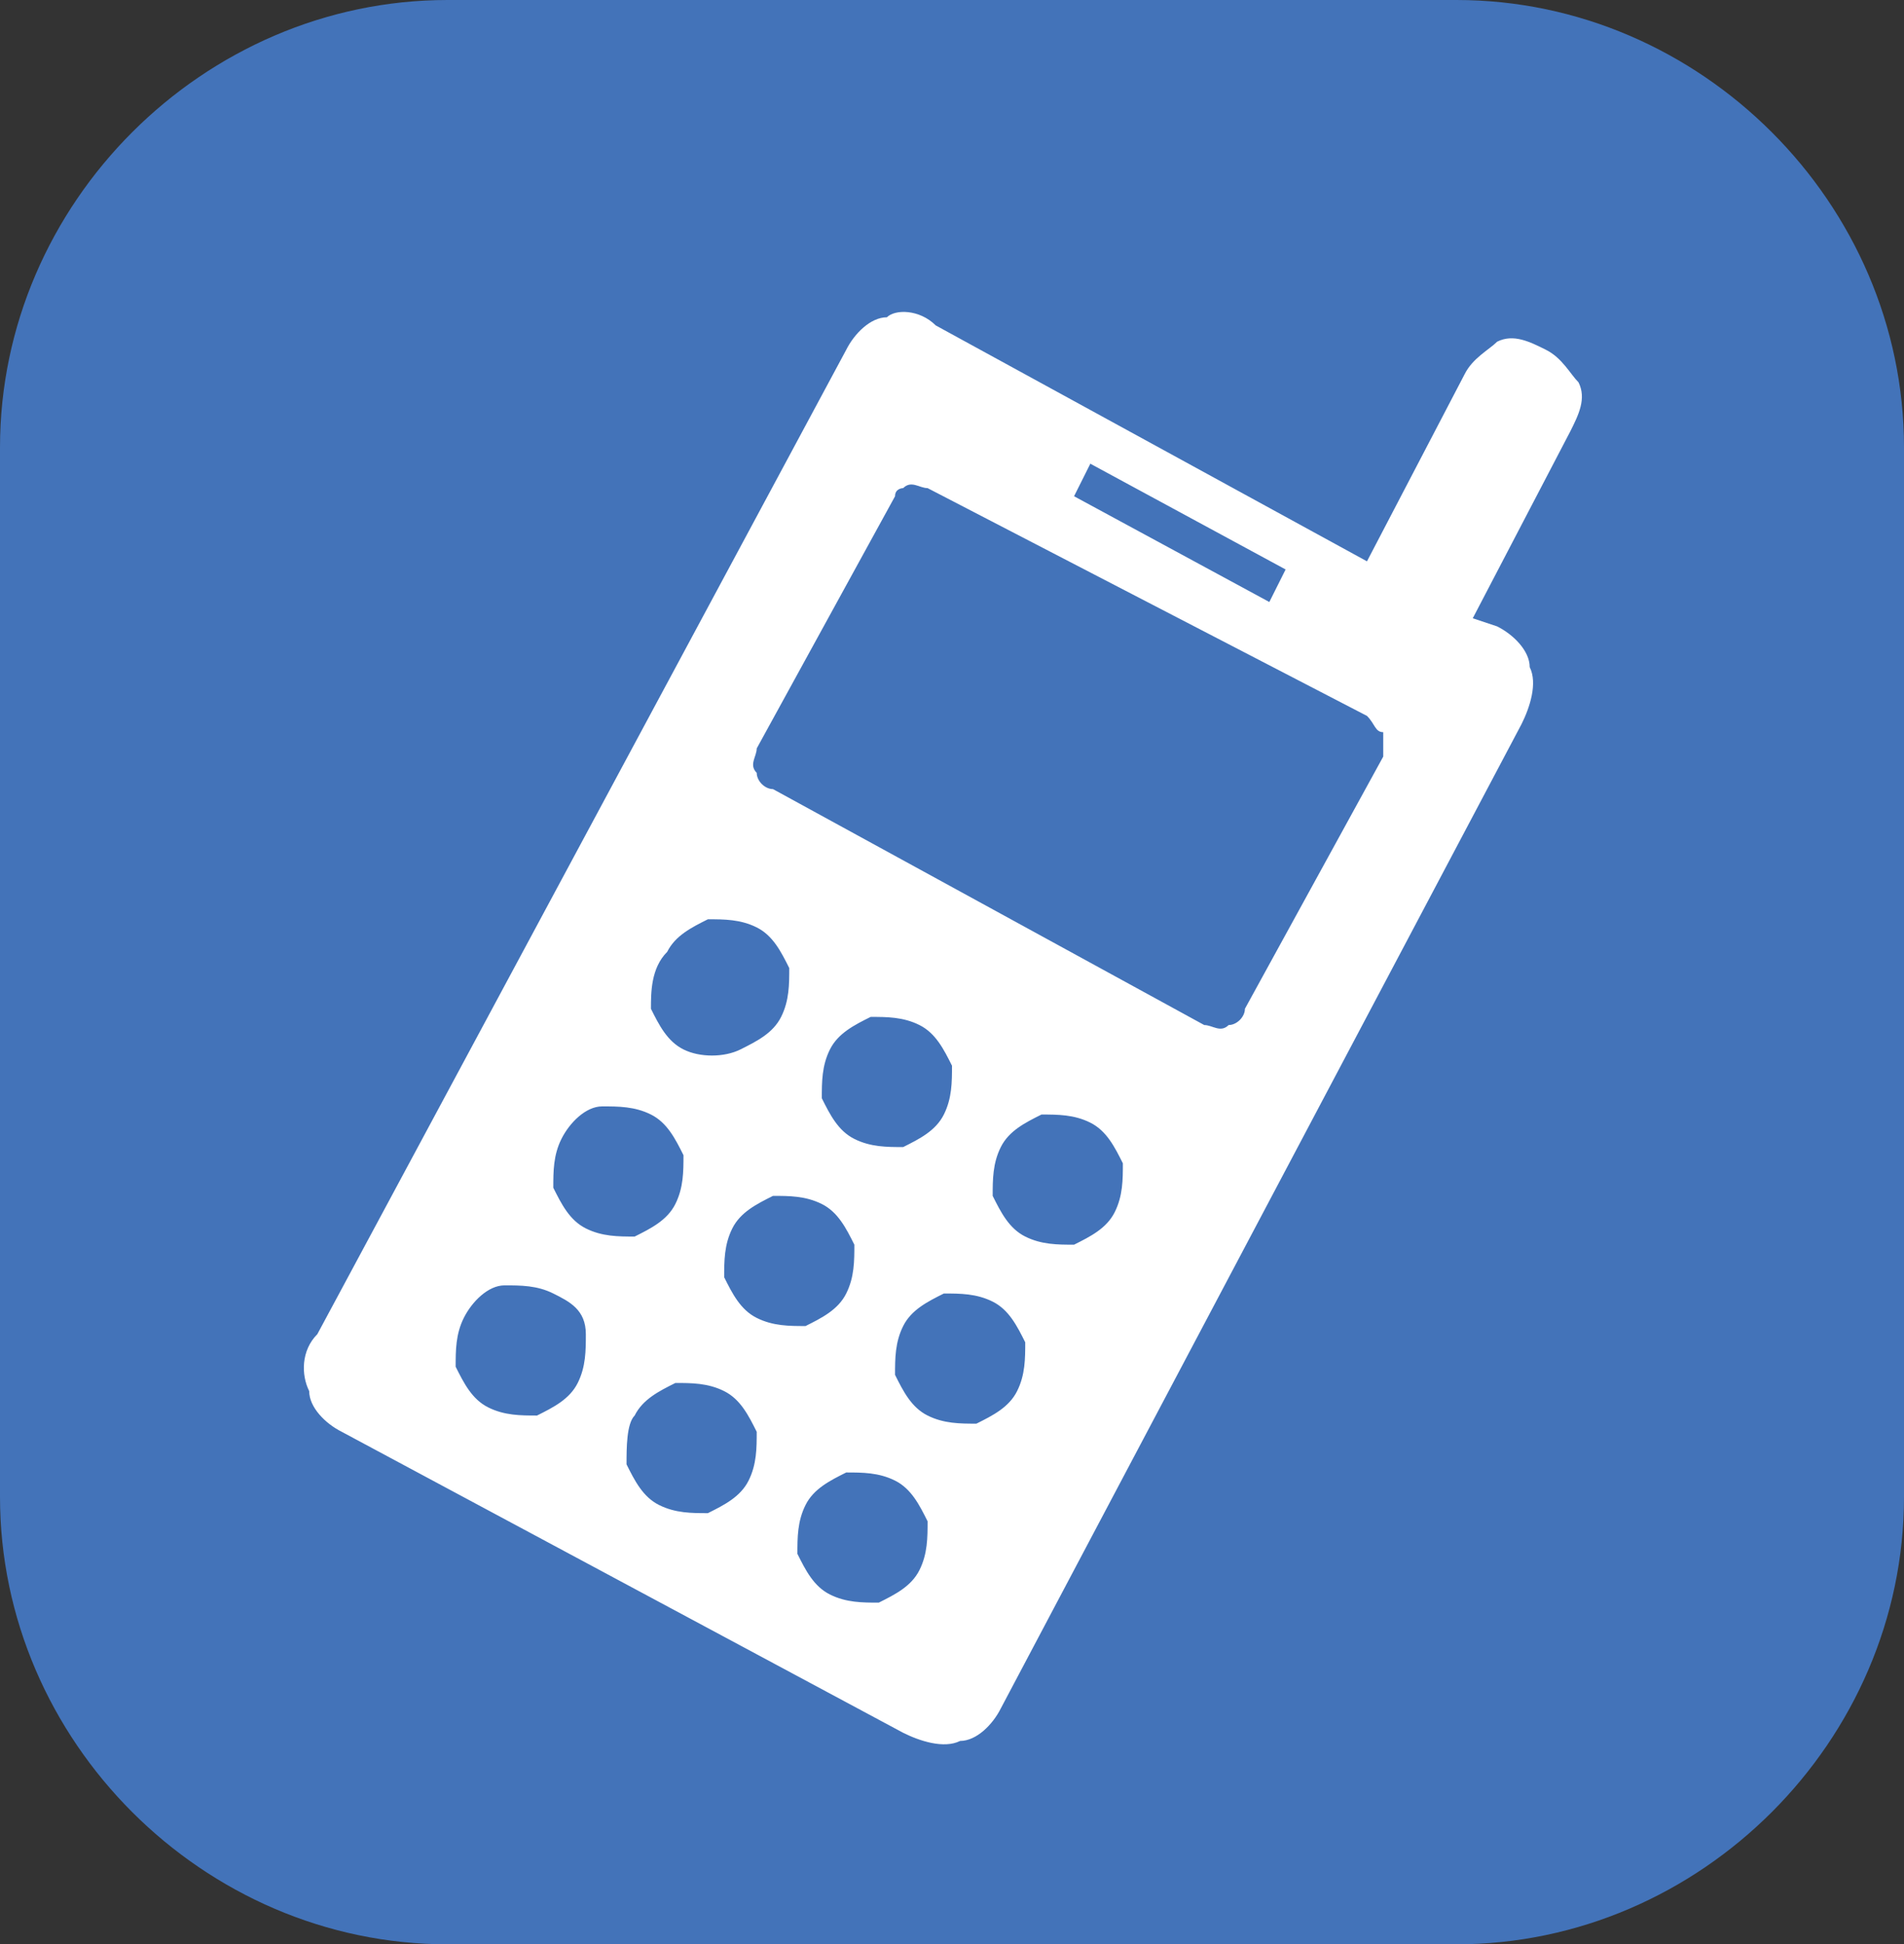<?xml version="1.0" encoding="utf-8"?>
<!-- Generator: Adobe Illustrator 27.5.0, SVG Export Plug-In . SVG Version: 6.00 Build 0)  -->
<svg version="1.1" id="Layer_1" xmlns:xodm="http://www.corel.com/coreldraw/odm/2003"
	 xmlns="http://www.w3.org/2000/svg" xmlns:xlink="http://www.w3.org/1999/xlink" x="0px" y="0px" viewBox="0 0 23.4 23.9"
	 style="enable-background:new 0 0 23.4 23.9;" xml:space="preserve">
<rect x="0" y="0" width="23.4" height="23.9" fill="#333333" stroke="none"/>
<style type="text/css">
	.st0{fill-rule:evenodd;clip-rule:evenodd;fill:#4373B9;}
	.st1{fill:none;}
	.st2{fill-rule:evenodd;clip-rule:evenodd;fill:#FFFFFF;}
</style>
<g>
	<g id="Layer_x0020_1">
		<path class="st0" d="M5.5,0h12.4c3,0,5.5,2.5,5.5,5.5v12.9c0,3-2.5,5.5-5.5,5.5H5.5c-3,0-5.5-2.5-5.5-5.5V5.5C0,2.5,2.5,0,5.5,0z"
			/>
		<path class="st1" d="M5.5,0h12.4c3,0,5.5,2.5,5.5,5.5v12.9c0,3-2.5,5.5-5.5,5.5H5.5c-3,0-5.5-2.5-5.5-5.5V5.5C0,2.5,2.5,0,5.5,0z"
			/>
	</g>
	<path class="st2" d="M11.5,4l5.3,2.9L18,4.6c0.1-0.2,0.3-0.3,0.4-0.4c0.2-0.1,0.4,0,0.6,0.1l0,0c0.2,0.1,0.3,0.3,0.4,0.4
		c0.1,0.2,0,0.4-0.1,0.6l-1.2,2.3l0.3,0.1c0.2,0.1,0.4,0.3,0.4,0.5l0,0c0.1,0.2,0,0.5-0.1,0.7L12.3,21c-0.1,0.2-0.3,0.4-0.5,0.4
		c-0.2,0.1-0.5,0-0.7-0.1l-6.9-3.7c-0.2-0.1-0.4-0.3-0.4-0.5l0,0c-0.1-0.2-0.1-0.5,0.1-0.7l6.5-12.1c0.1-0.2,0.3-0.4,0.5-0.4l0,0
		C11,3.8,11.3,3.8,11.5,4L11.5,4z M12.2,14.7c0.1,0.2,0.2,0.4,0.4,0.5s0.4,0.1,0.6,0.1c0.2-0.1,0.4-0.2,0.5-0.4s0.1-0.4,0.1-0.6l0,0
		c-0.1-0.2-0.2-0.4-0.4-0.5s-0.4-0.1-0.6-0.1c-0.2,0.1-0.4,0.2-0.5,0.4C12.2,14.3,12.2,14.5,12.2,14.7L12.2,14.7z M15.8,7l-2.4-1.3
		l-0.2,0.4l2.4,1.3L15.8,7z M16.8,8.8L11.4,6c-0.1,0-0.2-0.1-0.3,0c0,0-0.1,0-0.1,0.1L9.3,9.2c0,0.1-0.1,0.2,0,0.3
		c0,0.1,0.1,0.2,0.2,0.2l5.3,2.9c0.1,0,0.2,0.1,0.3,0c0.1,0,0.2-0.1,0.2-0.2L17,9.3c0-0.1,0-0.2,0-0.3C16.9,9,16.9,8.9,16.8,8.8
		L16.8,8.8z M5.6,16.8C5.7,17,5.8,17.2,6,17.3c0.2,0.1,0.4,0.1,0.6,0.1C6.8,17.3,7,17.2,7.1,17c0.1-0.2,0.1-0.4,0.1-0.6l0,0
		c0-0.3-0.2-0.4-0.4-0.5s-0.4-0.1-0.6-0.1l0,0c-0.2,0-0.4,0.2-0.5,0.4C5.6,16.4,5.6,16.6,5.6,16.8L5.6,16.8z M6.8,14.6
		C6.9,14.8,7,15,7.2,15.1s0.4,0.1,0.6,0.1l0,0C8,15.1,8.2,15,8.3,14.8c0.1-0.2,0.1-0.4,0.1-0.6C8.3,14,8.2,13.8,8,13.7
		c-0.2-0.1-0.4-0.1-0.6-0.1S7,13.8,6.9,14S6.8,14.4,6.8,14.6L6.8,14.6z M8,12.4c0.1,0.2,0.2,0.4,0.4,0.5c0.2,0.1,0.5,0.1,0.7,0l0,0
		c0.2-0.1,0.4-0.2,0.5-0.4s0.1-0.4,0.1-0.6l0,0c-0.1-0.2-0.2-0.4-0.4-0.5s-0.4-0.1-0.6-0.1l0,0c-0.2,0.1-0.4,0.2-0.5,0.4
		C8,11.9,8,12.2,8,12.4L8,12.4z M7.7,18c0.1,0.2,0.2,0.4,0.4,0.5s0.4,0.1,0.6,0.1l0,0c0.2-0.1,0.4-0.2,0.5-0.4l0,0
		c0.1-0.2,0.1-0.4,0.1-0.6l0,0c-0.1-0.2-0.2-0.4-0.4-0.5S8.5,17,8.3,17c-0.2,0.1-0.4,0.2-0.5,0.4C7.7,17.5,7.7,17.8,7.7,18L7.7,18z
		 M8.9,15.7c0.1,0.2,0.2,0.4,0.4,0.5s0.4,0.1,0.6,0.1l0,0c0.2-0.1,0.4-0.2,0.5-0.4l0,0c0.1-0.2,0.1-0.4,0.1-0.6l0,0
		c-0.1-0.2-0.2-0.4-0.4-0.5s-0.4-0.1-0.6-0.1c-0.2,0.1-0.4,0.2-0.5,0.4S8.9,15.5,8.9,15.7L8.9,15.7z M10.1,13.5
		c0.1,0.2,0.2,0.4,0.4,0.5s0.4,0.1,0.6,0.1c0.2-0.1,0.4-0.2,0.5-0.4l0,0c0.1-0.2,0.1-0.4,0.1-0.6l0,0c-0.1-0.2-0.2-0.4-0.4-0.5
		s-0.4-0.1-0.6-0.1c-0.2,0.1-0.4,0.2-0.5,0.4C10.1,13.1,10.1,13.3,10.1,13.5L10.1,13.5z M9.8,19.1c0.1,0.2,0.2,0.4,0.4,0.5
		s0.4,0.1,0.6,0.1l0,0c0.2-0.1,0.4-0.2,0.5-0.4c0.1-0.2,0.1-0.4,0.1-0.6c-0.1-0.2-0.2-0.4-0.4-0.5s-0.4-0.1-0.6-0.1
		c-0.2,0.1-0.4,0.2-0.5,0.4C9.8,18.7,9.8,18.9,9.8,19.1L9.8,19.1z M11,16.9c0.1,0.2,0.2,0.4,0.4,0.5s0.4,0.1,0.6,0.1l0,0
		c0.2-0.1,0.4-0.2,0.5-0.4c0.1-0.2,0.1-0.4,0.1-0.6c-0.1-0.2-0.2-0.4-0.4-0.5s-0.4-0.1-0.6-0.1c-0.2,0.1-0.4,0.2-0.5,0.4
		C11,16.5,11,16.7,11,16.9L11,16.9z"/>
</g>
</svg>
